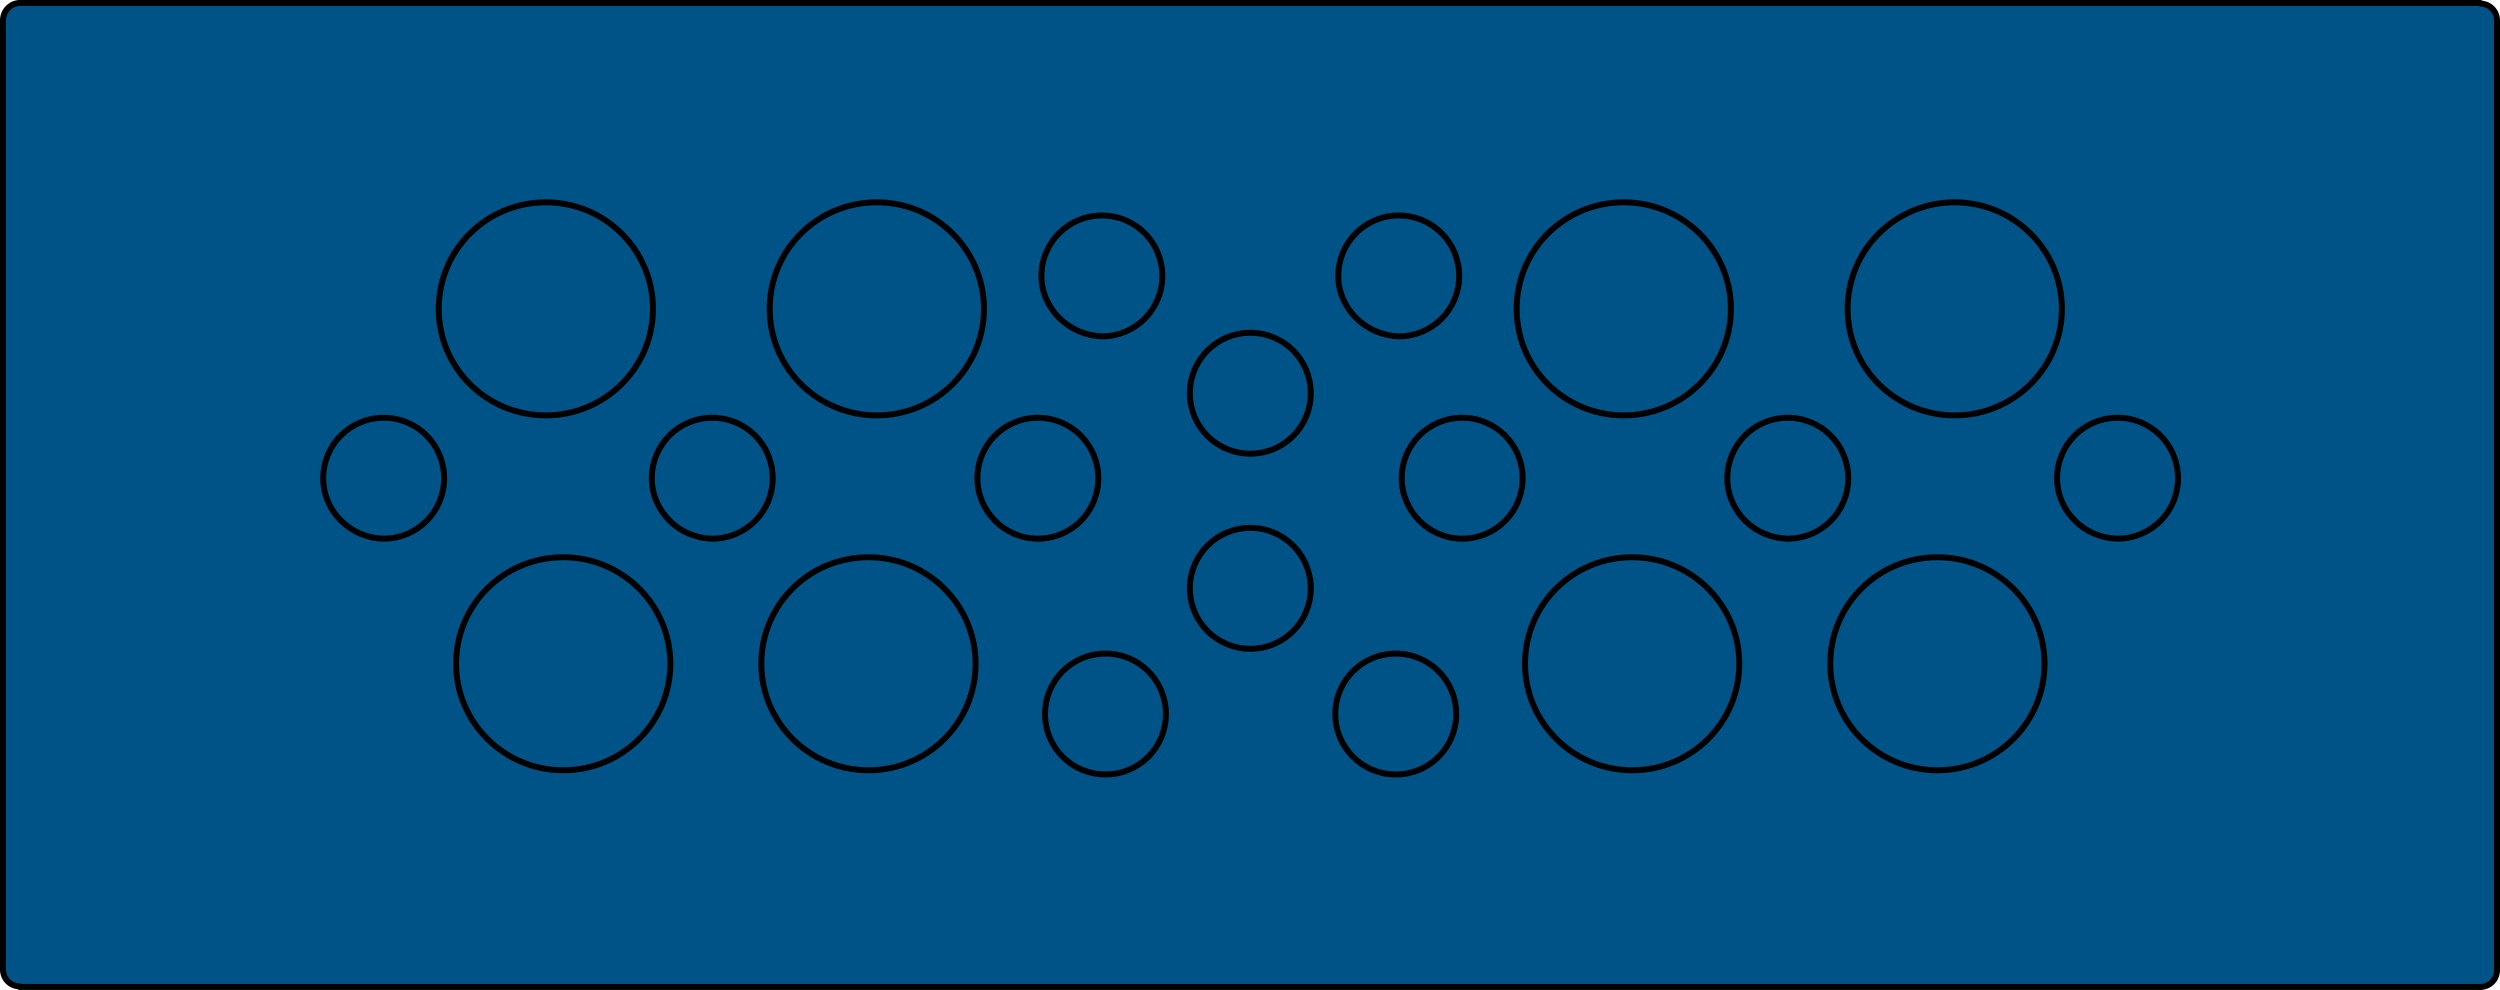 <?xml version="1.0" encoding="utf-8"?>
<!-- Generator: Adobe Illustrator 25.0.1, SVG Export Plug-In . SVG Version: 6.00 Build 0)  -->
<svg version="1.1" id="Ebene_1" xmlns="http://www.w3.org/2000/svg" xmlns:xlink="http://www.w3.org/1999/xlink" x="0px" y="0px"
	 viewBox="0 0 417.7 165.4" style="enable-background:new 0 0 417.7 165.4;" xml:space="preserve">
<style type="text/css">
	.st0{fill:#005387;}
	.st1{fill:none;stroke:#000000;stroke-linecap:round;stroke-linejoin:round;stroke-miterlimit:10;}
</style>
<g>
	<path class="st0" d="M417.2,162.1c0,1.6-1.3,2.8-2.8,2.8H3.3c-1.6,0-2.8-1.3-2.8-2.8V3.3c0-1.6,1.3-2.8,2.8-2.8h411
		c1.6,0,2.8,1.3,2.8,2.8v158.8H417.2z"/>
</g>
<g id="LINE_64_">
	<line class="st1" x1="417.2" y1="3.4" x2="417.2" y2="162"/>
</g>
<g id="LINE_63_">
	<line class="st1" x1="3.3" y1="0.5" x2="414.4" y2="0.5"/>
</g>
<g id="LINE_62_">
	<line class="st1" x1="0.5" y1="162" x2="0.5" y2="3.4"/>
</g>
<g id="ARC_19_">
	<path class="st1" d="M414.4,164.9c1.6,0,2.8-1.3,2.8-2.8"/>
</g>
<g id="LINE_61_">
	<line class="st1" x1="414.4" y1="164.9" x2="3.3" y2="164.9"/>
</g>
<g id="ARC_18_">
	<path class="st1" d="M0.5,162c0,1.6,1.3,2.8,2.8,2.8"/>
</g>
<g id="ARC_17_">
	<path class="st1" d="M3.3,0.5c-1.5,0-2.8,1.3-2.8,2.9"/>
</g>
<g id="ARC_16_">
	<path class="st1" d="M417.2,3.4c0-1.6-1.3-2.8-2.8-2.8"/>
</g>
<g id="CIRCLE_101_">
	<path class="st1" d="M128.6,51.6c0-9.9,8-17.8,17.9-17.8s17.9,8,17.9,17.8s-8,17.8-17.9,17.8S128.6,61.5,128.6,51.6L128.6,51.6z"/>
</g>
<g id="CIRCLE_100_">
	<path class="st1" d="M174,46.1c0-5.6,4.5-10.1,10.1-10.1s10.1,4.5,10.1,10.1s-4.5,10.1-10.1,10.1C178.5,56,174,51.5,174,46.1
		L174,46.1z"/>
</g>
<g id="CIRCLE_99_">
	<path class="st1" d="M198.8,65.7c0-5.6,4.5-10.1,10.1-10.1S219,60.1,219,65.7s-4.5,10.1-10.1,10.1
		C203.3,75.8,198.8,71.3,198.8,65.7L198.8,65.7z"/>
</g>
<g id="CIRCLE_98_">
	<path class="st1" d="M163.3,79.9c0-5.6,4.5-10.1,10.1-10.1s10.1,4.5,10.1,10.1S179,90,173.4,90S163.3,85.4,163.3,79.9L163.3,79.9z"
		/>
</g>
<g id="CIRCLE_97_">
	<path class="st1" d="M108.9,79.9c0-5.6,4.5-10.1,10.1-10.1s10.1,4.5,10.1,10.1S124.6,90,119,90C113.4,89.9,108.9,85.4,108.9,79.9
		L108.9,79.9z"/>
</g>
<g id="CIRCLE_96_">
	<path class="st1" d="M54,79.9c0-5.6,4.5-10.1,10.1-10.1s10.1,4.5,10.1,10.1S69.7,90,64.1,90C58.5,89.9,54,85.4,54,79.9L54,79.9z"/>
</g>
<g id="CIRCLE_95_">
	<path class="st1" d="M76.2,110.9c0-9.9,8-17.8,17.9-17.8s17.9,8,17.9,17.8s-8,17.8-17.9,17.8S76.2,120.7,76.2,110.9L76.2,110.9z"/>
</g>
<g id="CIRCLE_94_">
	<path class="st1" d="M127.2,110.9c0-9.9,8-17.8,17.9-17.8s17.9,8,17.9,17.8s-8,17.8-17.9,17.8C135.2,128.7,127.2,120.7,127.2,110.9
		L127.2,110.9z"/>
</g>
<g id="CIRCLE_93_">
	<path class="st1" d="M174.6,119.3c0-5.6,4.5-10.1,10.1-10.1s10.1,4.5,10.1,10.1s-4.5,10.1-10.1,10.1S174.6,124.9,174.6,119.3
		L174.6,119.3z"/>
</g>
<g id="CIRCLE_92_">
	<path class="st1" d="M198.8,98.3c0-5.6,4.5-10.1,10.1-10.1S219,92.7,219,98.3s-4.5,10.1-10.1,10.1S198.8,103.9,198.8,98.3
		L198.8,98.3z"/>
</g>
<g id="CIRCLE_91_">
	<path class="st1" d="M223.6,46.1c0-5.6,4.5-10.1,10.1-10.1s10.1,4.5,10.1,10.1s-4.5,10.1-10.1,10.1C228.1,56,223.6,51.5,223.6,46.1
		L223.6,46.1z"/>
</g>
<g id="CIRCLE_90_">
	<path class="st1" d="M223.1,119.3c0-5.6,4.5-10.1,10.1-10.1s10.1,4.5,10.1,10.1s-4.5,10.1-10.1,10.1S223.1,124.9,223.1,119.3
		L223.1,119.3z"/>
</g>
<g id="CIRCLE_89_">
	<path class="st1" d="M234.2,79.9c0-5.6,4.5-10.1,10.1-10.1s10.1,4.5,10.1,10.1S249.9,90,244.3,90S234.2,85.4,234.2,79.9L234.2,79.9
		z"/>
</g>
<g id="CIRCLE_88_">
	<path class="st1" d="M254.8,110.9c0-9.9,8-17.8,17.9-17.8s17.9,8,17.9,17.8s-8,17.8-17.9,17.8S254.8,120.7,254.8,110.9L254.8,110.9
		z"/>
</g>
<g id="CIRCLE_87_">
	<path class="st1" d="M253.4,51.6c0-9.9,8-17.8,17.9-17.8s17.9,8,17.9,17.8s-8,17.8-17.9,17.8S253.4,61.5,253.4,51.6L253.4,51.6z"/>
</g>
<g id="CIRCLE_86_">
	<path class="st1" d="M288.6,79.9c0-5.6,4.5-10.1,10.1-10.1s10.1,4.5,10.1,10.1S304.3,90,298.7,90C293.1,89.9,288.6,85.4,288.6,79.9
		L288.6,79.9z"/>
</g>
<g id="CIRCLE_85_">
	<path class="st1" d="M305.8,110.9c0-9.9,8-17.8,17.9-17.8s17.9,8,17.9,17.8s-8,17.8-17.9,17.8S305.8,120.7,305.8,110.9L305.8,110.9
		z"/>
</g>
<g id="CIRCLE_84_">
	<path class="st1" d="M343.7,79.9c0-5.6,4.5-10.1,10.1-10.1s10.1,4.5,10.1,10.1S359.4,90,353.8,90C348.2,89.9,343.7,85.4,343.7,79.9
		L343.7,79.9z"/>
</g>
<g id="CIRCLE_83_">
	<path class="st1" d="M308.7,51.6c0-9.9,8-17.8,17.9-17.8s17.9,8,17.9,17.8s-8,17.8-17.9,17.8S308.7,61.5,308.7,51.6L308.7,51.6z"/>
</g>
<g id="CIRCLE_82_">
	<path class="st1" d="M73.3,51.6c0-9.9,8-17.8,17.9-17.8s17.9,8,17.9,17.8s-8,17.8-17.9,17.8S73.3,61.5,73.3,51.6L73.3,51.6z"/>
</g>
</svg>
